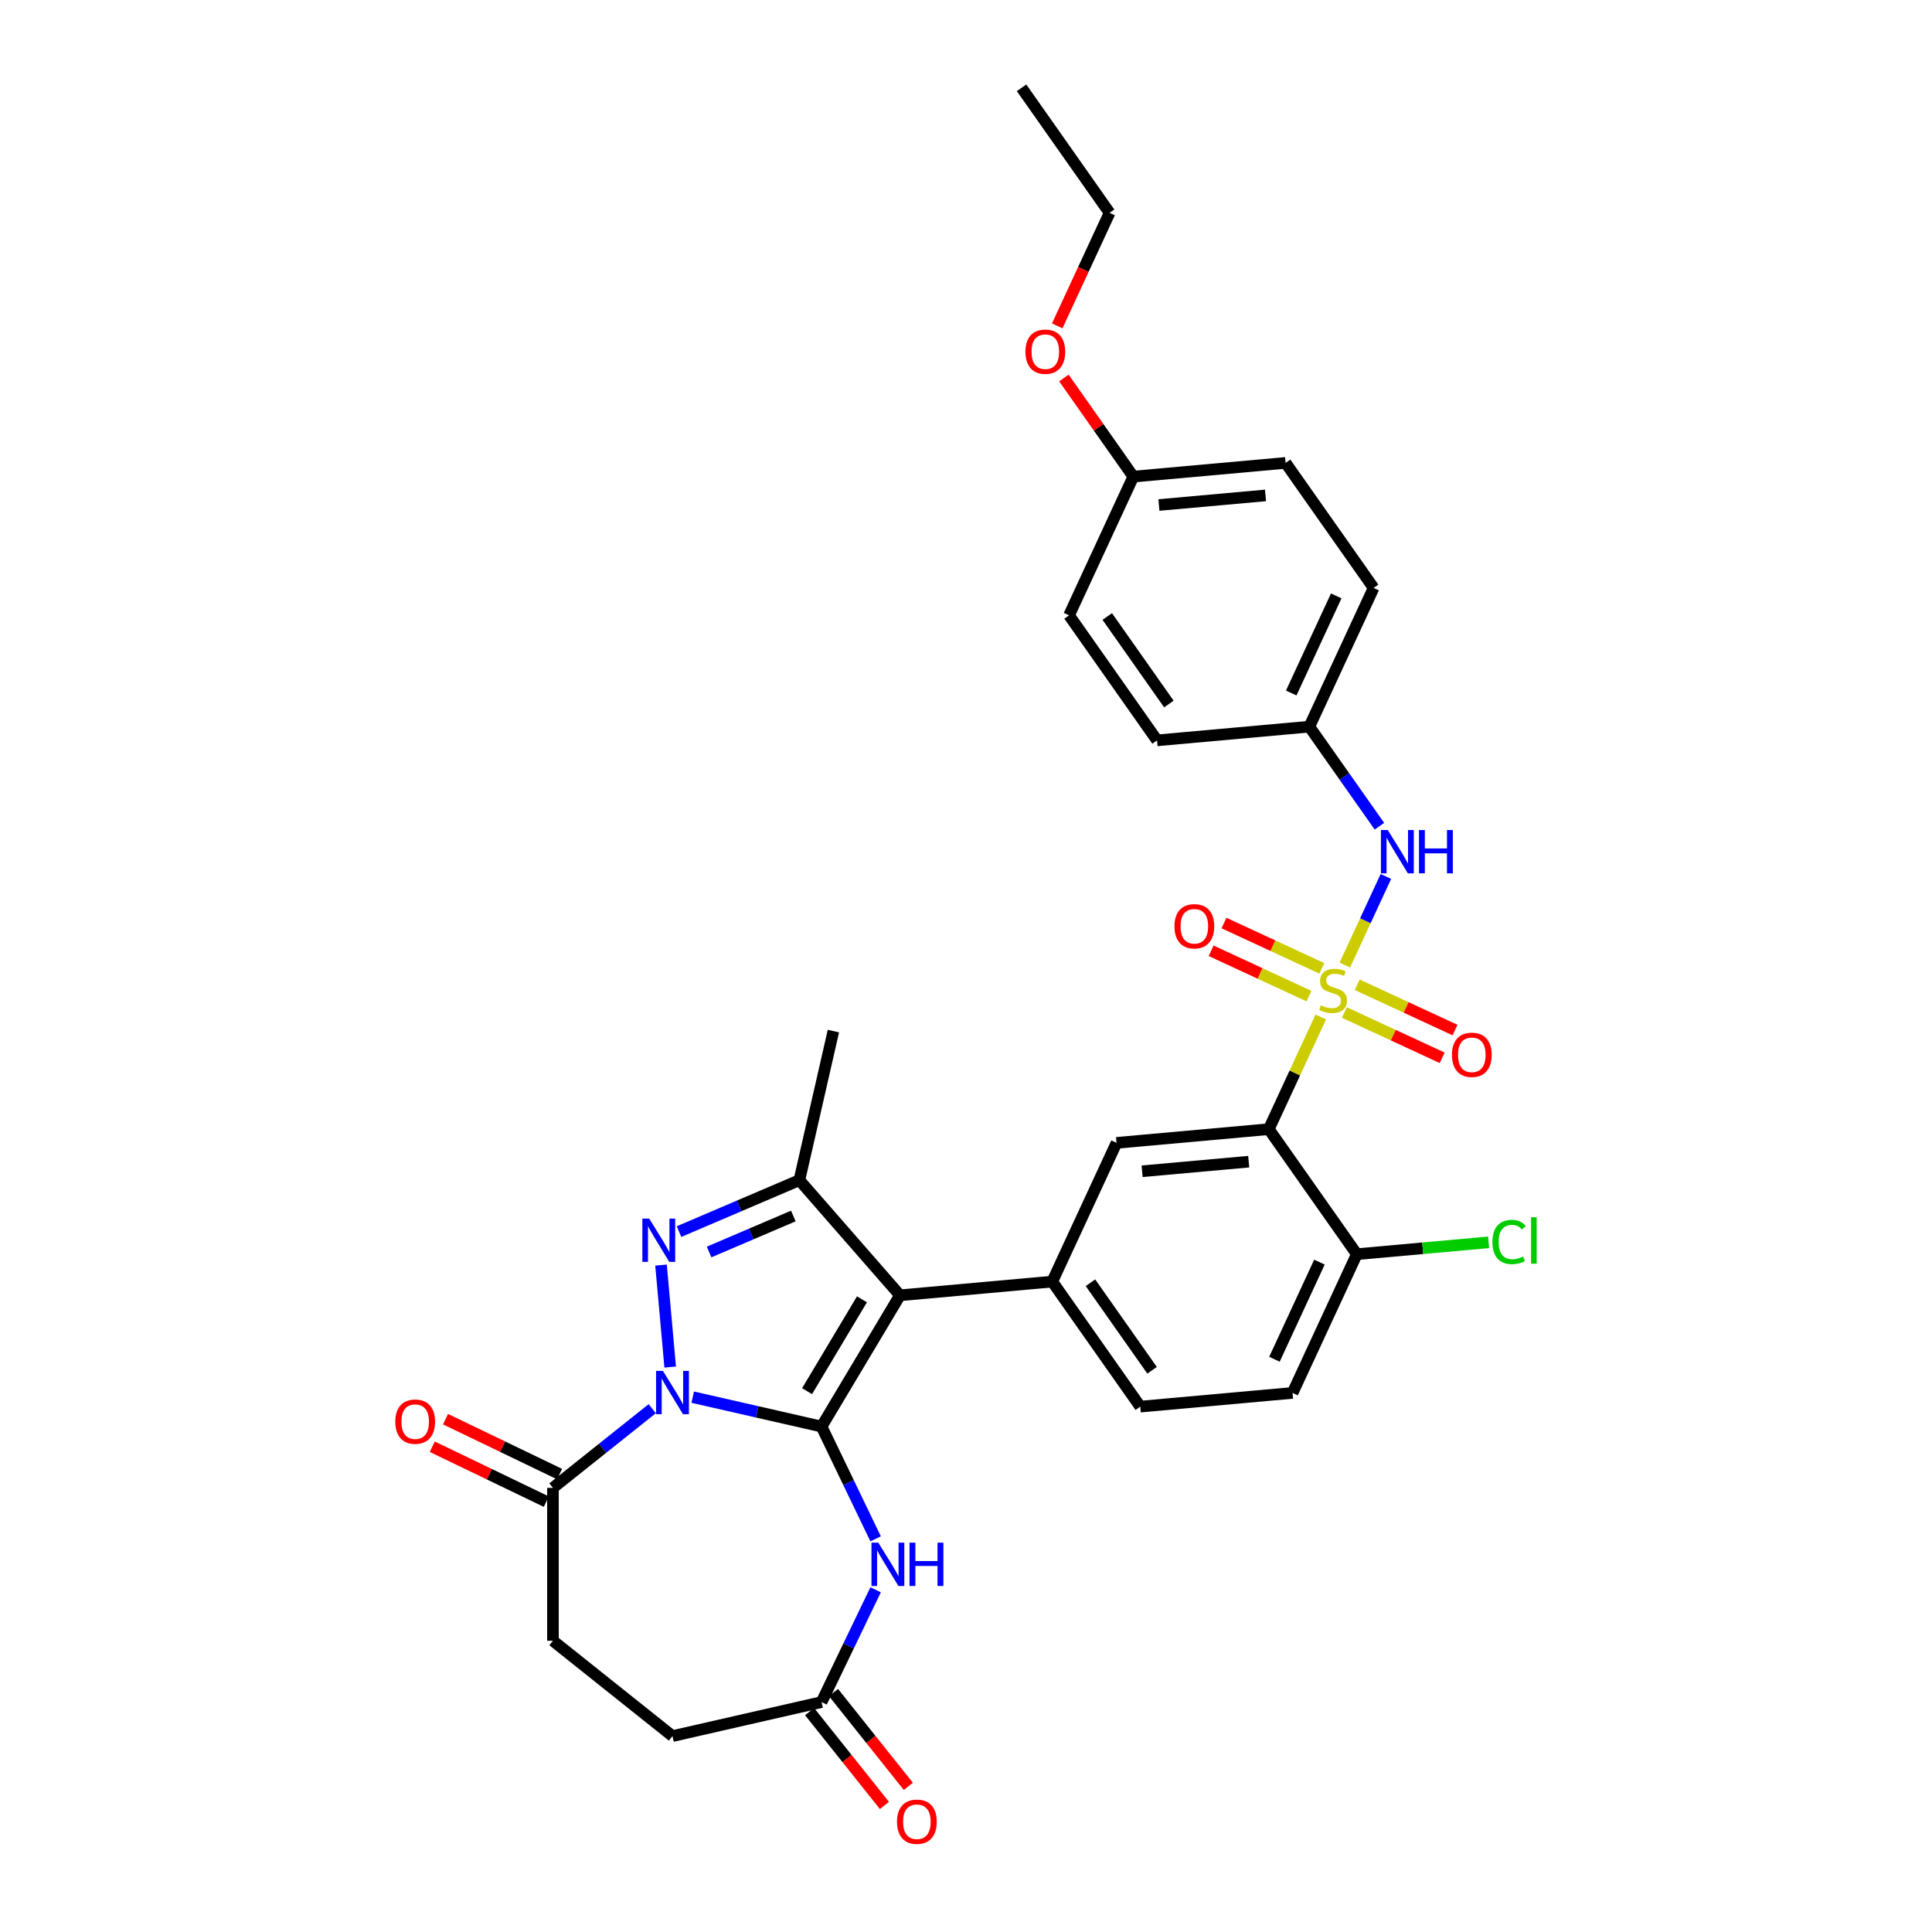 <?xml version='1.0' encoding='iso-8859-1'?>
<svg version='1.1' baseProfile='full'
              xmlns='http://www.w3.org/2000/svg'
                      xmlns:rdkit='http://www.rdkit.org/xml'
                      xmlns:xlink='http://www.w3.org/1999/xlink'
                  xml:space='preserve'
width='1000px' height='1000px' viewBox='0 0 1000 1000'>
<!-- END OF HEADER -->
<rect style='opacity:1.0;fill:#FFFFFF;stroke:none' width='1000' height='1000' x='0' y='0'> </rect>
<path class='bond-0' d='M 425.234,738.385 L 391.895,730.776' style='fill:none;fill-rule:evenodd;stroke:#000000;stroke-width:6px;stroke-linecap:butt;stroke-linejoin:miter;stroke-opacity:1' />
<path class='bond-0' d='M 391.895,730.776 L 358.556,723.166' style='fill:none;fill-rule:evenodd;stroke:#0000FF;stroke-width:6px;stroke-linecap:butt;stroke-linejoin:miter;stroke-opacity:1' />
<path class='bond-2' d='M 425.234,738.385 L 465.825,670.447' style='fill:none;fill-rule:evenodd;stroke:#000000;stroke-width:6px;stroke-linecap:butt;stroke-linejoin:miter;stroke-opacity:1' />
<path class='bond-2' d='M 417.735,720.076 L 446.148,672.52' style='fill:none;fill-rule:evenodd;stroke:#000000;stroke-width:6px;stroke-linecap:butt;stroke-linejoin:miter;stroke-opacity:1' />
<path class='bond-6' d='M 425.234,738.385 L 439.228,767.444' style='fill:none;fill-rule:evenodd;stroke:#000000;stroke-width:6px;stroke-linecap:butt;stroke-linejoin:miter;stroke-opacity:1' />
<path class='bond-6' d='M 439.228,767.444 L 453.222,796.503' style='fill:none;fill-rule:evenodd;stroke:#0000FF;stroke-width:6px;stroke-linecap:butt;stroke-linejoin:miter;stroke-opacity:1' />
<path class='bond-3' d='M 346.891,707.59 L 342.141,654.807' style='fill:none;fill-rule:evenodd;stroke:#0000FF;stroke-width:6px;stroke-linecap:butt;stroke-linejoin:miter;stroke-opacity:1' />
<path class='bond-8' d='M 337.6,729.131 L 311.902,749.624' style='fill:none;fill-rule:evenodd;stroke:#0000FF;stroke-width:6px;stroke-linecap:butt;stroke-linejoin:miter;stroke-opacity:1' />
<path class='bond-8' d='M 311.902,749.624 L 286.204,770.118' style='fill:none;fill-rule:evenodd;stroke:#000000;stroke-width:6px;stroke-linecap:butt;stroke-linejoin:miter;stroke-opacity:1' />
<path class='bond-1' d='M 683.629,526.397 L 670.182,555.424' style='fill:none;fill-rule:evenodd;stroke:#CCCC00;stroke-width:6px;stroke-linecap:butt;stroke-linejoin:miter;stroke-opacity:1' />
<path class='bond-1' d='M 670.182,555.424 L 656.734,584.451' style='fill:none;fill-rule:evenodd;stroke:#000000;stroke-width:6px;stroke-linecap:butt;stroke-linejoin:miter;stroke-opacity:1' />
<path class='bond-10' d='M 696.095,499.49 L 706.712,476.573' style='fill:none;fill-rule:evenodd;stroke:#CCCC00;stroke-width:6px;stroke-linecap:butt;stroke-linejoin:miter;stroke-opacity:1' />
<path class='bond-10' d='M 706.712,476.573 L 717.328,453.657' style='fill:none;fill-rule:evenodd;stroke:#0000FF;stroke-width:6px;stroke-linecap:butt;stroke-linejoin:miter;stroke-opacity:1' />
<path class='bond-12' d='M 695.839,524.069 L 721.154,535.797' style='fill:none;fill-rule:evenodd;stroke:#CCCC00;stroke-width:6px;stroke-linecap:butt;stroke-linejoin:miter;stroke-opacity:1' />
<path class='bond-12' d='M 721.154,535.797 L 746.469,547.525' style='fill:none;fill-rule:evenodd;stroke:#FF0000;stroke-width:6px;stroke-linecap:butt;stroke-linejoin:miter;stroke-opacity:1' />
<path class='bond-12' d='M 702.493,509.707 L 727.807,521.435' style='fill:none;fill-rule:evenodd;stroke:#CCCC00;stroke-width:6px;stroke-linecap:butt;stroke-linejoin:miter;stroke-opacity:1' />
<path class='bond-12' d='M 727.807,521.435 L 753.122,533.163' style='fill:none;fill-rule:evenodd;stroke:#FF0000;stroke-width:6px;stroke-linecap:butt;stroke-linejoin:miter;stroke-opacity:1' />
<path class='bond-13' d='M 684.164,501.216 L 658.849,489.488' style='fill:none;fill-rule:evenodd;stroke:#CCCC00;stroke-width:6px;stroke-linecap:butt;stroke-linejoin:miter;stroke-opacity:1' />
<path class='bond-13' d='M 658.849,489.488 L 633.534,477.761' style='fill:none;fill-rule:evenodd;stroke:#FF0000;stroke-width:6px;stroke-linecap:butt;stroke-linejoin:miter;stroke-opacity:1' />
<path class='bond-13' d='M 677.51,515.578 L 652.195,503.85' style='fill:none;fill-rule:evenodd;stroke:#CCCC00;stroke-width:6px;stroke-linecap:butt;stroke-linejoin:miter;stroke-opacity:1' />
<path class='bond-13' d='M 652.195,503.85 L 626.881,492.122' style='fill:none;fill-rule:evenodd;stroke:#FF0000;stroke-width:6px;stroke-linecap:butt;stroke-linejoin:miter;stroke-opacity:1' />
<path class='bond-5' d='M 465.825,670.447 L 413.755,610.849' style='fill:none;fill-rule:evenodd;stroke:#000000;stroke-width:6px;stroke-linecap:butt;stroke-linejoin:miter;stroke-opacity:1' />
<path class='bond-7' d='M 465.825,670.447 L 544.646,663.353' style='fill:none;fill-rule:evenodd;stroke:#000000;stroke-width:6px;stroke-linecap:butt;stroke-linejoin:miter;stroke-opacity:1' />
<path class='bond-32' d='M 351.462,637.475 L 382.609,624.162' style='fill:none;fill-rule:evenodd;stroke:#0000FF;stroke-width:6px;stroke-linecap:butt;stroke-linejoin:miter;stroke-opacity:1' />
<path class='bond-32' d='M 382.609,624.162 L 413.755,610.849' style='fill:none;fill-rule:evenodd;stroke:#000000;stroke-width:6px;stroke-linecap:butt;stroke-linejoin:miter;stroke-opacity:1' />
<path class='bond-32' d='M 367.027,648.035 L 388.83,638.716' style='fill:none;fill-rule:evenodd;stroke:#0000FF;stroke-width:6px;stroke-linecap:butt;stroke-linejoin:miter;stroke-opacity:1' />
<path class='bond-32' d='M 388.83,638.716 L 410.632,629.397' style='fill:none;fill-rule:evenodd;stroke:#000000;stroke-width:6px;stroke-linecap:butt;stroke-linejoin:miter;stroke-opacity:1' />
<path class='bond-4' d='M 656.734,584.451 L 577.913,591.545' style='fill:none;fill-rule:evenodd;stroke:#000000;stroke-width:6px;stroke-linecap:butt;stroke-linejoin:miter;stroke-opacity:1' />
<path class='bond-4' d='M 646.33,601.279 L 591.155,606.245' style='fill:none;fill-rule:evenodd;stroke:#000000;stroke-width:6px;stroke-linecap:butt;stroke-linejoin:miter;stroke-opacity:1' />
<path class='bond-34' d='M 656.734,584.451 L 702.289,649.165' style='fill:none;fill-rule:evenodd;stroke:#000000;stroke-width:6px;stroke-linecap:butt;stroke-linejoin:miter;stroke-opacity:1' />
<path class='bond-24' d='M 413.755,610.849 L 431.366,533.694' style='fill:none;fill-rule:evenodd;stroke:#000000;stroke-width:6px;stroke-linecap:butt;stroke-linejoin:miter;stroke-opacity:1' />
<path class='bond-11' d='M 453.222,822.872 L 439.228,851.931' style='fill:none;fill-rule:evenodd;stroke:#0000FF;stroke-width:6px;stroke-linecap:butt;stroke-linejoin:miter;stroke-opacity:1' />
<path class='bond-11' d='M 439.228,851.931 L 425.234,880.99' style='fill:none;fill-rule:evenodd;stroke:#000000;stroke-width:6px;stroke-linecap:butt;stroke-linejoin:miter;stroke-opacity:1' />
<path class='bond-9' d='M 544.646,663.353 L 577.913,591.545' style='fill:none;fill-rule:evenodd;stroke:#000000;stroke-width:6px;stroke-linecap:butt;stroke-linejoin:miter;stroke-opacity:1' />
<path class='bond-15' d='M 544.646,663.353 L 590.2,728.068' style='fill:none;fill-rule:evenodd;stroke:#000000;stroke-width:6px;stroke-linecap:butt;stroke-linejoin:miter;stroke-opacity:1' />
<path class='bond-15' d='M 564.422,663.95 L 596.31,709.25' style='fill:none;fill-rule:evenodd;stroke:#000000;stroke-width:6px;stroke-linecap:butt;stroke-linejoin:miter;stroke-opacity:1' />
<path class='bond-16' d='M 289.638,762.987 L 260.12,748.772' style='fill:none;fill-rule:evenodd;stroke:#000000;stroke-width:6px;stroke-linecap:butt;stroke-linejoin:miter;stroke-opacity:1' />
<path class='bond-16' d='M 260.12,748.772 L 230.602,734.557' style='fill:none;fill-rule:evenodd;stroke:#FF0000;stroke-width:6px;stroke-linecap:butt;stroke-linejoin:miter;stroke-opacity:1' />
<path class='bond-16' d='M 282.77,777.248 L 253.252,763.033' style='fill:none;fill-rule:evenodd;stroke:#000000;stroke-width:6px;stroke-linecap:butt;stroke-linejoin:miter;stroke-opacity:1' />
<path class='bond-16' d='M 253.252,763.033 L 223.734,748.818' style='fill:none;fill-rule:evenodd;stroke:#FF0000;stroke-width:6px;stroke-linecap:butt;stroke-linejoin:miter;stroke-opacity:1' />
<path class='bond-17' d='M 286.204,770.118 L 286.204,849.258' style='fill:none;fill-rule:evenodd;stroke:#000000;stroke-width:6px;stroke-linecap:butt;stroke-linejoin:miter;stroke-opacity:1' />
<path class='bond-20' d='M 713.987,427.65 L 695.851,401.885' style='fill:none;fill-rule:evenodd;stroke:#0000FF;stroke-width:6px;stroke-linecap:butt;stroke-linejoin:miter;stroke-opacity:1' />
<path class='bond-20' d='M 695.851,401.885 L 677.714,376.12' style='fill:none;fill-rule:evenodd;stroke:#000000;stroke-width:6px;stroke-linecap:butt;stroke-linejoin:miter;stroke-opacity:1' />
<path class='bond-18' d='M 419.046,885.925 L 438.41,910.206' style='fill:none;fill-rule:evenodd;stroke:#000000;stroke-width:6px;stroke-linecap:butt;stroke-linejoin:miter;stroke-opacity:1' />
<path class='bond-18' d='M 438.41,910.206 L 457.774,934.487' style='fill:none;fill-rule:evenodd;stroke:#FF0000;stroke-width:6px;stroke-linecap:butt;stroke-linejoin:miter;stroke-opacity:1' />
<path class='bond-18' d='M 431.421,876.056 L 450.785,900.337' style='fill:none;fill-rule:evenodd;stroke:#000000;stroke-width:6px;stroke-linecap:butt;stroke-linejoin:miter;stroke-opacity:1' />
<path class='bond-18' d='M 450.785,900.337 L 470.149,924.619' style='fill:none;fill-rule:evenodd;stroke:#FF0000;stroke-width:6px;stroke-linecap:butt;stroke-linejoin:miter;stroke-opacity:1' />
<path class='bond-21' d='M 425.234,880.99 L 348.078,898.601' style='fill:none;fill-rule:evenodd;stroke:#000000;stroke-width:6px;stroke-linecap:butt;stroke-linejoin:miter;stroke-opacity:1' />
<path class='bond-14' d='M 702.289,649.165 L 669.022,720.974' style='fill:none;fill-rule:evenodd;stroke:#000000;stroke-width:6px;stroke-linecap:butt;stroke-linejoin:miter;stroke-opacity:1' />
<path class='bond-14' d='M 682.937,653.283 L 659.65,703.549' style='fill:none;fill-rule:evenodd;stroke:#000000;stroke-width:6px;stroke-linecap:butt;stroke-linejoin:miter;stroke-opacity:1' />
<path class='bond-22' d='M 702.289,649.165 L 736.389,646.096' style='fill:none;fill-rule:evenodd;stroke:#000000;stroke-width:6px;stroke-linecap:butt;stroke-linejoin:miter;stroke-opacity:1' />
<path class='bond-22' d='M 736.389,646.096 L 770.489,643.027' style='fill:none;fill-rule:evenodd;stroke:#00CC00;stroke-width:6px;stroke-linecap:butt;stroke-linejoin:miter;stroke-opacity:1' />
<path class='bond-19' d='M 590.2,728.068 L 669.022,720.974' style='fill:none;fill-rule:evenodd;stroke:#000000;stroke-width:6px;stroke-linecap:butt;stroke-linejoin:miter;stroke-opacity:1' />
<path class='bond-33' d='M 286.204,849.258 L 348.078,898.601' style='fill:none;fill-rule:evenodd;stroke:#000000;stroke-width:6px;stroke-linecap:butt;stroke-linejoin:miter;stroke-opacity:1' />
<path class='bond-25' d='M 677.714,376.12 L 598.893,383.214' style='fill:none;fill-rule:evenodd;stroke:#000000;stroke-width:6px;stroke-linecap:butt;stroke-linejoin:miter;stroke-opacity:1' />
<path class='bond-26' d='M 677.714,376.12 L 710.981,304.312' style='fill:none;fill-rule:evenodd;stroke:#000000;stroke-width:6px;stroke-linecap:butt;stroke-linejoin:miter;stroke-opacity:1' />
<path class='bond-26' d='M 668.343,358.695 L 691.63,308.43' style='fill:none;fill-rule:evenodd;stroke:#000000;stroke-width:6px;stroke-linecap:butt;stroke-linejoin:miter;stroke-opacity:1' />
<path class='bond-23' d='M 586.606,246.691 L 665.427,239.597' style='fill:none;fill-rule:evenodd;stroke:#000000;stroke-width:6px;stroke-linecap:butt;stroke-linejoin:miter;stroke-opacity:1' />
<path class='bond-23' d='M 599.848,261.392 L 655.023,256.426' style='fill:none;fill-rule:evenodd;stroke:#000000;stroke-width:6px;stroke-linecap:butt;stroke-linejoin:miter;stroke-opacity:1' />
<path class='bond-29' d='M 586.606,246.691 L 568.636,221.164' style='fill:none;fill-rule:evenodd;stroke:#000000;stroke-width:6px;stroke-linecap:butt;stroke-linejoin:miter;stroke-opacity:1' />
<path class='bond-29' d='M 568.636,221.164 L 550.667,195.637' style='fill:none;fill-rule:evenodd;stroke:#FF0000;stroke-width:6px;stroke-linecap:butt;stroke-linejoin:miter;stroke-opacity:1' />
<path class='bond-35' d='M 586.606,246.691 L 553.339,318.5' style='fill:none;fill-rule:evenodd;stroke:#000000;stroke-width:6px;stroke-linecap:butt;stroke-linejoin:miter;stroke-opacity:1' />
<path class='bond-28' d='M 598.893,383.214 L 553.339,318.5' style='fill:none;fill-rule:evenodd;stroke:#000000;stroke-width:6px;stroke-linecap:butt;stroke-linejoin:miter;stroke-opacity:1' />
<path class='bond-28' d='M 605.003,364.396 L 573.115,319.096' style='fill:none;fill-rule:evenodd;stroke:#000000;stroke-width:6px;stroke-linecap:butt;stroke-linejoin:miter;stroke-opacity:1' />
<path class='bond-27' d='M 710.981,304.312 L 665.427,239.597' style='fill:none;fill-rule:evenodd;stroke:#000000;stroke-width:6px;stroke-linecap:butt;stroke-linejoin:miter;stroke-opacity:1' />
<path class='bond-30' d='M 547.218,168.666 L 560.768,139.417' style='fill:none;fill-rule:evenodd;stroke:#FF0000;stroke-width:6px;stroke-linecap:butt;stroke-linejoin:miter;stroke-opacity:1' />
<path class='bond-30' d='M 560.768,139.417 L 574.318,110.169' style='fill:none;fill-rule:evenodd;stroke:#000000;stroke-width:6px;stroke-linecap:butt;stroke-linejoin:miter;stroke-opacity:1' />
<path class='bond-31' d='M 574.318,110.169 L 528.764,45.455' style='fill:none;fill-rule:evenodd;stroke:#000000;stroke-width:6px;stroke-linecap:butt;stroke-linejoin:miter;stroke-opacity:1' />
<path  class='atom-1' d='M 343.124 709.568
L 350.468 721.439
Q 351.196 722.611, 352.367 724.732
Q 353.539 726.853, 353.602 726.979
L 353.602 709.568
L 356.578 709.568
L 356.578 731.981
L 353.507 731.981
L 345.625 719.002
Q 344.707 717.482, 343.725 715.741
Q 342.776 714, 342.491 713.462
L 342.491 731.981
L 339.578 731.981
L 339.578 709.568
L 343.124 709.568
' fill='#0000FF'/>
<path  class='atom-2' d='M 683.67 520.335
Q 683.924 520.43, 684.968 520.873
Q 686.013 521.316, 687.152 521.601
Q 688.324 521.855, 689.463 521.855
Q 691.584 521.855, 692.819 520.842
Q 694.053 519.797, 694.053 517.992
Q 694.053 516.758, 693.42 515.998
Q 692.819 515.238, 691.869 514.827
Q 690.919 514.415, 689.337 513.941
Q 687.342 513.339, 686.139 512.769
Q 684.968 512.199, 684.113 510.997
Q 683.29 509.794, 683.29 507.768
Q 683.29 504.95, 685.19 503.209
Q 687.121 501.468, 690.919 501.468
Q 693.515 501.468, 696.459 502.703
L 695.731 505.14
Q 693.04 504.032, 691.014 504.032
Q 688.83 504.032, 687.627 504.95
Q 686.424 505.837, 686.456 507.388
Q 686.456 508.591, 687.057 509.319
Q 687.691 510.047, 688.577 510.458
Q 689.495 510.87, 691.014 511.345
Q 693.04 511.978, 694.243 512.611
Q 695.446 513.244, 696.301 514.542
Q 697.187 515.808, 697.187 517.992
Q 697.187 521.095, 695.098 522.773
Q 693.04 524.419, 689.59 524.419
Q 687.596 524.419, 686.076 523.975
Q 684.588 523.564, 682.816 522.836
L 683.67 520.335
' fill='#CCCC00'/>
<path  class='atom-4' d='M 336.03 630.747
L 343.374 642.618
Q 344.102 643.789, 345.273 645.91
Q 346.445 648.031, 346.508 648.158
L 346.508 630.747
L 349.484 630.747
L 349.484 653.16
L 346.413 653.16
L 338.531 640.181
Q 337.613 638.661, 336.631 636.92
Q 335.682 635.179, 335.397 634.641
L 335.397 653.16
L 332.484 653.16
L 332.484 630.747
L 336.03 630.747
' fill='#0000FF'/>
<path  class='atom-7' d='M 454.617 798.481
L 461.961 810.352
Q 462.689 811.524, 463.861 813.645
Q 465.032 815.766, 465.095 815.892
L 465.095 798.481
L 468.071 798.481
L 468.071 820.894
L 465 820.894
L 457.118 807.915
Q 456.2 806.395, 455.219 804.654
Q 454.269 802.913, 453.984 802.375
L 453.984 820.894
L 451.072 820.894
L 451.072 798.481
L 454.617 798.481
' fill='#0000FF'/>
<path  class='atom-7' d='M 470.762 798.481
L 473.801 798.481
L 473.801 808.01
L 485.26 808.01
L 485.26 798.481
L 488.299 798.481
L 488.299 820.894
L 485.26 820.894
L 485.26 810.542
L 473.801 810.542
L 473.801 820.894
L 470.762 820.894
L 470.762 798.481
' fill='#0000FF'/>
<path  class='atom-11' d='M 718.314 429.628
L 725.659 441.499
Q 726.387 442.67, 727.558 444.791
Q 728.729 446.912, 728.792 447.039
L 728.792 429.628
L 731.768 429.628
L 731.768 452.041
L 728.698 452.041
L 720.815 439.062
Q 719.897 437.542, 718.916 435.801
Q 717.966 434.06, 717.681 433.522
L 717.681 452.041
L 714.769 452.041
L 714.769 429.628
L 718.314 429.628
' fill='#0000FF'/>
<path  class='atom-11' d='M 734.459 429.628
L 737.498 429.628
L 737.498 439.157
L 748.957 439.157
L 748.957 429.628
L 751.996 429.628
L 751.996 452.041
L 748.957 452.041
L 748.957 441.689
L 737.498 441.689
L 737.498 452.041
L 734.459 452.041
L 734.459 429.628
' fill='#0000FF'/>
<path  class='atom-13' d='M 751.522 545.973
Q 751.522 540.591, 754.181 537.584
Q 756.84 534.577, 761.81 534.577
Q 766.78 534.577, 769.439 537.584
Q 772.098 540.591, 772.098 545.973
Q 772.098 551.418, 769.407 554.52
Q 766.716 557.591, 761.81 557.591
Q 756.871 557.591, 754.181 554.52
Q 751.522 551.449, 751.522 545.973
M 761.81 555.058
Q 765.229 555.058, 767.065 552.779
Q 768.932 550.468, 768.932 545.973
Q 768.932 541.573, 767.065 539.357
Q 765.229 537.109, 761.81 537.109
Q 758.391 537.109, 756.523 539.325
Q 754.687 541.541, 754.687 545.973
Q 754.687 550.5, 756.523 552.779
Q 758.391 555.058, 761.81 555.058
' fill='#FF0000'/>
<path  class='atom-14' d='M 607.905 479.439
Q 607.905 474.057, 610.564 471.05
Q 613.223 468.043, 618.193 468.043
Q 623.163 468.043, 625.822 471.05
Q 628.481 474.057, 628.481 479.439
Q 628.481 484.884, 625.791 487.986
Q 623.1 491.057, 618.193 491.057
Q 613.255 491.057, 610.564 487.986
Q 607.905 484.915, 607.905 479.439
M 618.193 488.524
Q 621.612 488.524, 623.448 486.245
Q 625.316 483.934, 625.316 479.439
Q 625.316 475.039, 623.448 472.823
Q 621.612 470.575, 618.193 470.575
Q 614.774 470.575, 612.907 472.791
Q 611.071 475.007, 611.071 479.439
Q 611.071 483.966, 612.907 486.245
Q 614.774 488.524, 618.193 488.524
' fill='#FF0000'/>
<path  class='atom-17' d='M 204.613 735.843
Q 204.613 730.462, 207.272 727.455
Q 209.931 724.447, 214.901 724.447
Q 219.871 724.447, 222.53 727.455
Q 225.189 730.462, 225.189 735.843
Q 225.189 741.288, 222.499 744.391
Q 219.808 747.461, 214.901 747.461
Q 209.963 747.461, 207.272 744.391
Q 204.613 741.32, 204.613 735.843
M 214.901 744.929
Q 218.32 744.929, 220.156 742.649
Q 222.024 740.339, 222.024 735.843
Q 222.024 731.443, 220.156 729.227
Q 218.32 726.98, 214.901 726.98
Q 211.482 726.98, 209.615 729.196
Q 207.779 731.412, 207.779 735.843
Q 207.779 740.37, 209.615 742.649
Q 211.482 744.929, 214.901 744.929
' fill='#FF0000'/>
<path  class='atom-19' d='M 464.289 942.928
Q 464.289 937.546, 466.948 934.539
Q 469.607 931.532, 474.577 931.532
Q 479.547 931.532, 482.206 934.539
Q 484.865 937.546, 484.865 942.928
Q 484.865 948.373, 482.174 951.475
Q 479.483 954.545, 474.577 954.545
Q 469.638 954.545, 466.948 951.475
Q 464.289 948.404, 464.289 942.928
M 474.577 952.013
Q 477.996 952.013, 479.832 949.734
Q 481.699 947.423, 481.699 942.928
Q 481.699 938.528, 479.832 936.312
Q 477.996 934.064, 474.577 934.064
Q 471.158 934.064, 469.29 936.28
Q 467.454 938.496, 467.454 942.928
Q 467.454 947.455, 469.29 949.734
Q 471.158 952.013, 474.577 952.013
' fill='#FF0000'/>
<path  class='atom-23' d='M 772.468 642.847
Q 772.468 637.275, 775.064 634.363
Q 777.691 631.419, 782.661 631.419
Q 787.283 631.419, 789.752 634.68
L 787.663 636.389
Q 785.858 634.015, 782.661 634.015
Q 779.274 634.015, 777.47 636.294
Q 775.697 638.542, 775.697 642.847
Q 775.697 647.279, 777.533 649.558
Q 779.401 651.837, 783.009 651.837
Q 785.479 651.837, 788.359 650.349
L 789.246 652.723
Q 788.074 653.483, 786.302 653.926
Q 784.529 654.37, 782.566 654.37
Q 777.691 654.37, 775.064 651.394
Q 772.468 648.418, 772.468 642.847
' fill='#00CC00'/>
<path  class='atom-23' d='M 792.475 630.058
L 795.387 630.058
L 795.387 654.085
L 792.475 654.085
L 792.475 630.058
' fill='#00CC00'/>
<path  class='atom-30' d='M 530.763 182.04
Q 530.763 176.659, 533.422 173.652
Q 536.081 170.644, 541.051 170.644
Q 546.021 170.644, 548.68 173.652
Q 551.339 176.659, 551.339 182.04
Q 551.339 187.485, 548.649 190.588
Q 545.958 193.658, 541.051 193.658
Q 536.113 193.658, 533.422 190.588
Q 530.763 187.517, 530.763 182.04
M 541.051 191.126
Q 544.47 191.126, 546.306 188.847
Q 548.174 186.536, 548.174 182.04
Q 548.174 177.64, 546.306 175.424
Q 544.47 173.177, 541.051 173.177
Q 537.632 173.177, 535.765 175.393
Q 533.929 177.609, 533.929 182.04
Q 533.929 186.567, 535.765 188.847
Q 537.632 191.126, 541.051 191.126
' fill='#FF0000'/>
</svg>
